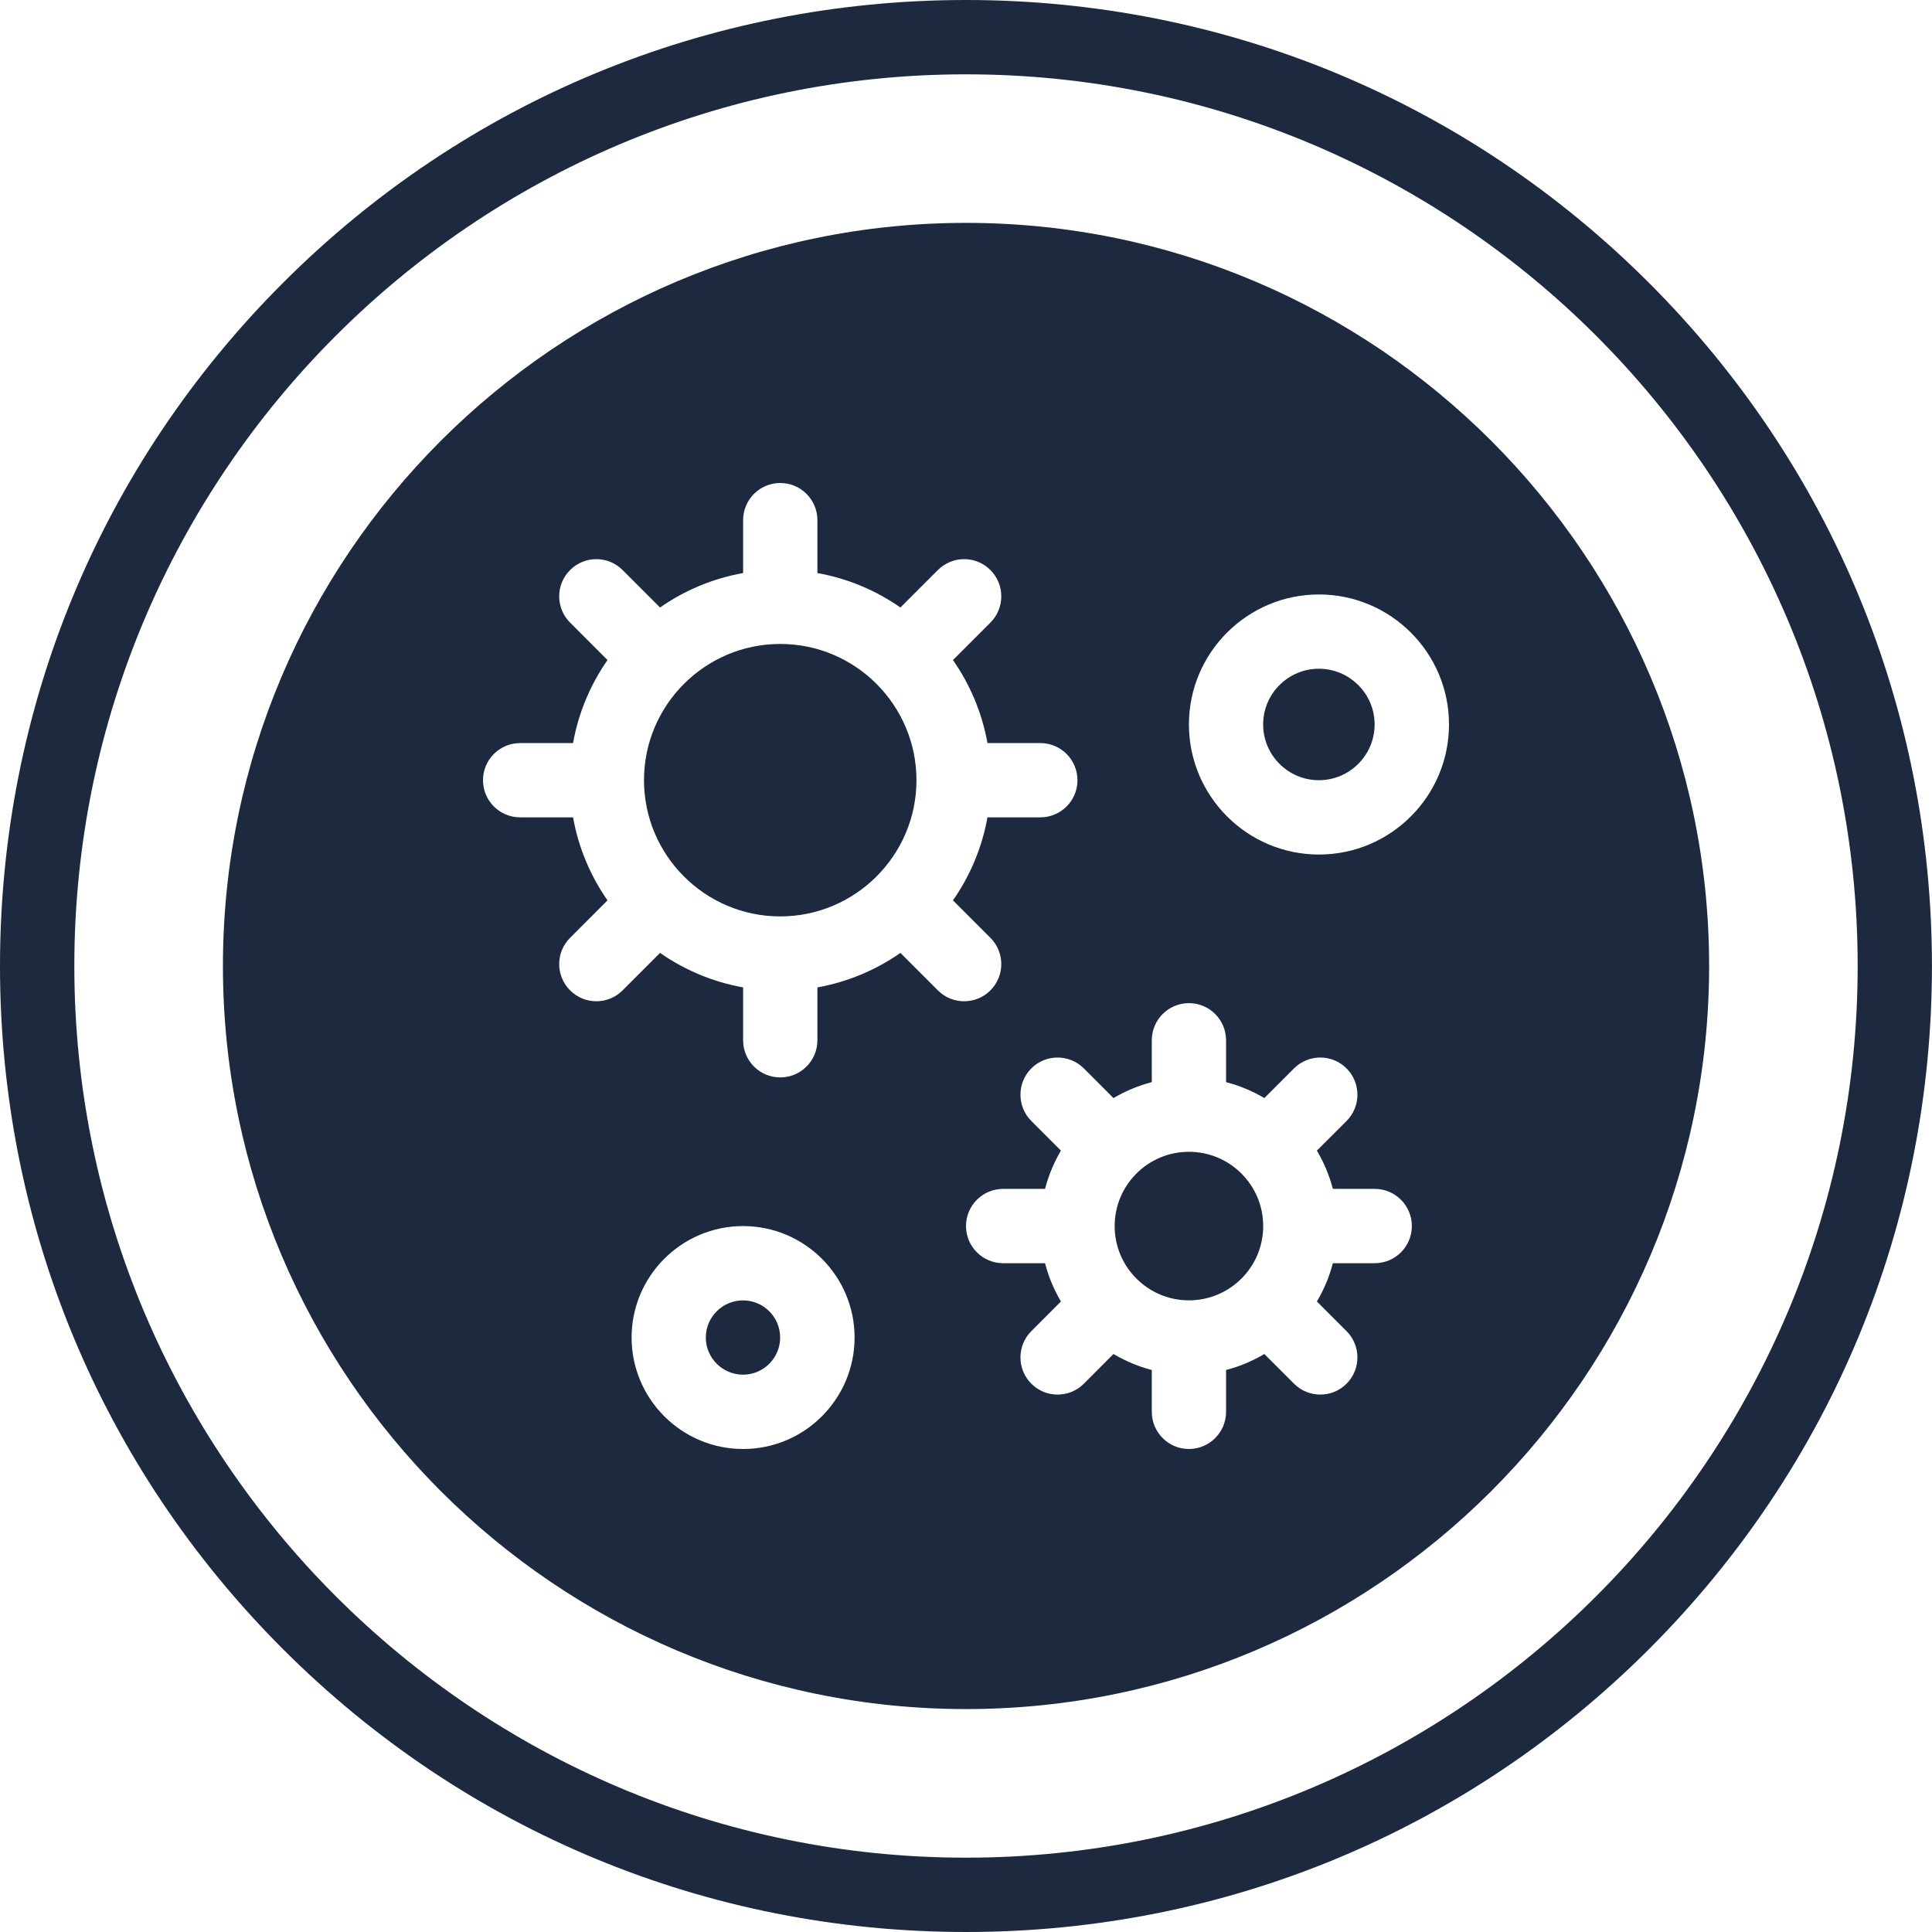 <svg width="36" height="36" viewBox="0 0 36 36" fill="none" xmlns="http://www.w3.org/2000/svg">
<path d="M17.999 34.615C8.838 34.615 1.385 27.162 1.385 18C1.385 8.838 8.838 1.385 17.999 1.385C27.161 1.385 34.615 8.838 34.615 18C34.615 27.162 27.161 34.615 17.999 34.615ZM30.728 5.272C27.327 1.872 22.808 0 17.999 0C13.192 0 8.671 1.872 5.272 5.272C1.872 8.672 0 13.192 0 18C0 22.808 1.872 27.328 5.272 30.728C8.671 34.127 13.192 36 17.999 36C22.808 36 27.327 34.127 30.728 30.728C34.127 27.328 35.999 22.808 35.999 18C35.999 13.192 34.127 8.672 30.728 5.272Z" fill="#1C293F"/>
<path d="M13.845 24.231C13.463 24.231 13.152 24.541 13.152 24.923C13.152 25.304 13.463 25.615 13.845 25.615C14.227 25.615 14.537 25.304 14.537 24.923C14.537 24.541 14.227 24.231 13.845 24.231Z" fill="#1C293F"/>
<path d="M14.538 11.999C13.139 11.999 12 13.138 12 14.538C12 15.937 13.139 17.076 14.538 17.076C15.938 17.076 17.077 15.937 17.077 14.538C17.077 13.138 15.938 11.999 14.538 11.999Z" fill="#1C293F"/>
<path d="M22.154 21.462C21.39 21.462 20.77 22.082 20.77 22.846C20.77 23.61 21.39 24.23 22.154 24.23C22.918 24.23 23.538 23.61 23.538 22.846C23.538 22.082 22.918 21.462 22.154 21.462Z" fill="#1C293F"/>
<path d="M24.575 12.461C24.003 12.461 23.537 12.927 23.537 13.499C23.537 14.072 24.003 14.538 24.575 14.538C25.148 14.538 25.614 14.072 25.614 13.499C25.614 12.927 25.148 12.461 24.575 12.461Z" fill="#1C293F"/>
<path d="M24.577 15.923C23.241 15.923 22.154 14.836 22.154 13.499C22.154 12.164 23.241 11.077 24.577 11.077C25.913 11.077 27 12.164 27 13.499C27 14.836 25.913 15.923 24.577 15.923ZM25.616 23.538H24.836C24.77 23.792 24.669 24.032 24.538 24.251L25.091 24.804C25.361 25.074 25.361 25.513 25.091 25.783C24.956 25.919 24.779 25.986 24.602 25.986C24.425 25.986 24.248 25.919 24.112 25.783L23.559 25.23C23.34 25.36 23.1 25.462 22.846 25.528V26.308C22.846 26.689 22.536 27 22.154 27C21.772 27 21.462 26.689 21.462 26.308V25.528C21.208 25.462 20.969 25.36 20.748 25.23L20.196 25.783C20.061 25.919 19.884 25.986 19.706 25.986C19.53 25.986 19.352 25.919 19.217 25.783C18.947 25.513 18.947 25.074 19.217 24.804L19.769 24.251C19.639 24.032 19.538 23.792 19.473 23.538H18.693C18.31 23.538 18 23.228 18 22.846C18 22.463 18.31 22.153 18.693 22.153H19.473C19.538 21.9 19.639 21.661 19.769 21.44L19.217 20.888C18.947 20.617 18.947 20.179 19.217 19.908C19.487 19.638 19.925 19.638 20.196 19.908L20.748 20.461C20.969 20.331 21.208 20.23 21.462 20.164V19.384C21.462 19.002 21.772 18.692 22.154 18.692C22.536 18.692 22.846 19.002 22.846 19.384V20.164C23.1 20.23 23.34 20.331 23.559 20.461L24.112 19.908C24.382 19.638 24.821 19.638 25.091 19.908C25.361 20.179 25.361 20.617 25.091 20.888L24.538 21.44C24.669 21.661 24.77 21.9 24.836 22.153H25.616C25.998 22.153 26.308 22.463 26.308 22.846C26.308 23.228 25.998 23.538 25.616 23.538ZM17.965 18.657C17.788 18.657 17.611 18.59 17.476 18.454L16.778 17.756C16.323 18.074 15.798 18.297 15.231 18.399V19.384C15.231 19.767 14.921 20.076 14.538 20.076C14.157 20.076 13.847 19.767 13.847 19.384V18.399C13.28 18.297 12.754 18.074 12.299 17.756L11.601 18.454C11.467 18.59 11.289 18.657 11.112 18.657C10.935 18.657 10.758 18.59 10.623 18.454C10.352 18.184 10.352 17.745 10.623 17.475L11.32 16.777C11.003 16.322 10.779 15.798 10.678 15.23H9.693C9.31 15.23 9 14.921 9 14.538C9 14.156 9.31 13.846 9.693 13.846H10.678C10.779 13.279 11.003 12.754 11.32 12.299L10.623 11.601C10.352 11.331 10.352 10.892 10.623 10.622C10.893 10.351 11.331 10.351 11.601 10.622L12.299 11.32C12.754 11.002 13.28 10.779 13.847 10.678V9.692C13.847 9.31 14.157 9 14.538 9C14.921 9 15.231 9.31 15.231 9.692V10.678C15.798 10.779 16.323 11.002 16.778 11.32L17.476 10.622C17.746 10.351 18.185 10.351 18.455 10.622C18.725 10.892 18.725 11.331 18.455 11.601L17.757 12.299C18.075 12.754 18.298 13.279 18.4 13.846H19.385C19.767 13.846 20.077 14.156 20.077 14.538C20.077 14.921 19.767 15.23 19.385 15.23H18.4C18.298 15.798 18.075 16.322 17.757 16.777L18.455 17.475C18.725 17.745 18.725 18.184 18.455 18.454C18.32 18.59 18.143 18.657 17.965 18.657ZM13.847 27C12.701 27 11.769 26.068 11.769 24.922C11.769 23.778 12.701 22.846 13.847 22.846C14.992 22.846 15.924 23.778 15.924 24.922C15.924 26.068 14.992 27 13.847 27ZM18 4.153C10.366 4.153 4.154 10.365 4.154 18C4.154 25.634 10.366 31.846 18 31.846C25.635 31.846 31.847 25.634 31.847 18C31.847 10.365 25.635 4.153 18 4.153Z" fill="#1C293F"/>
</svg>
